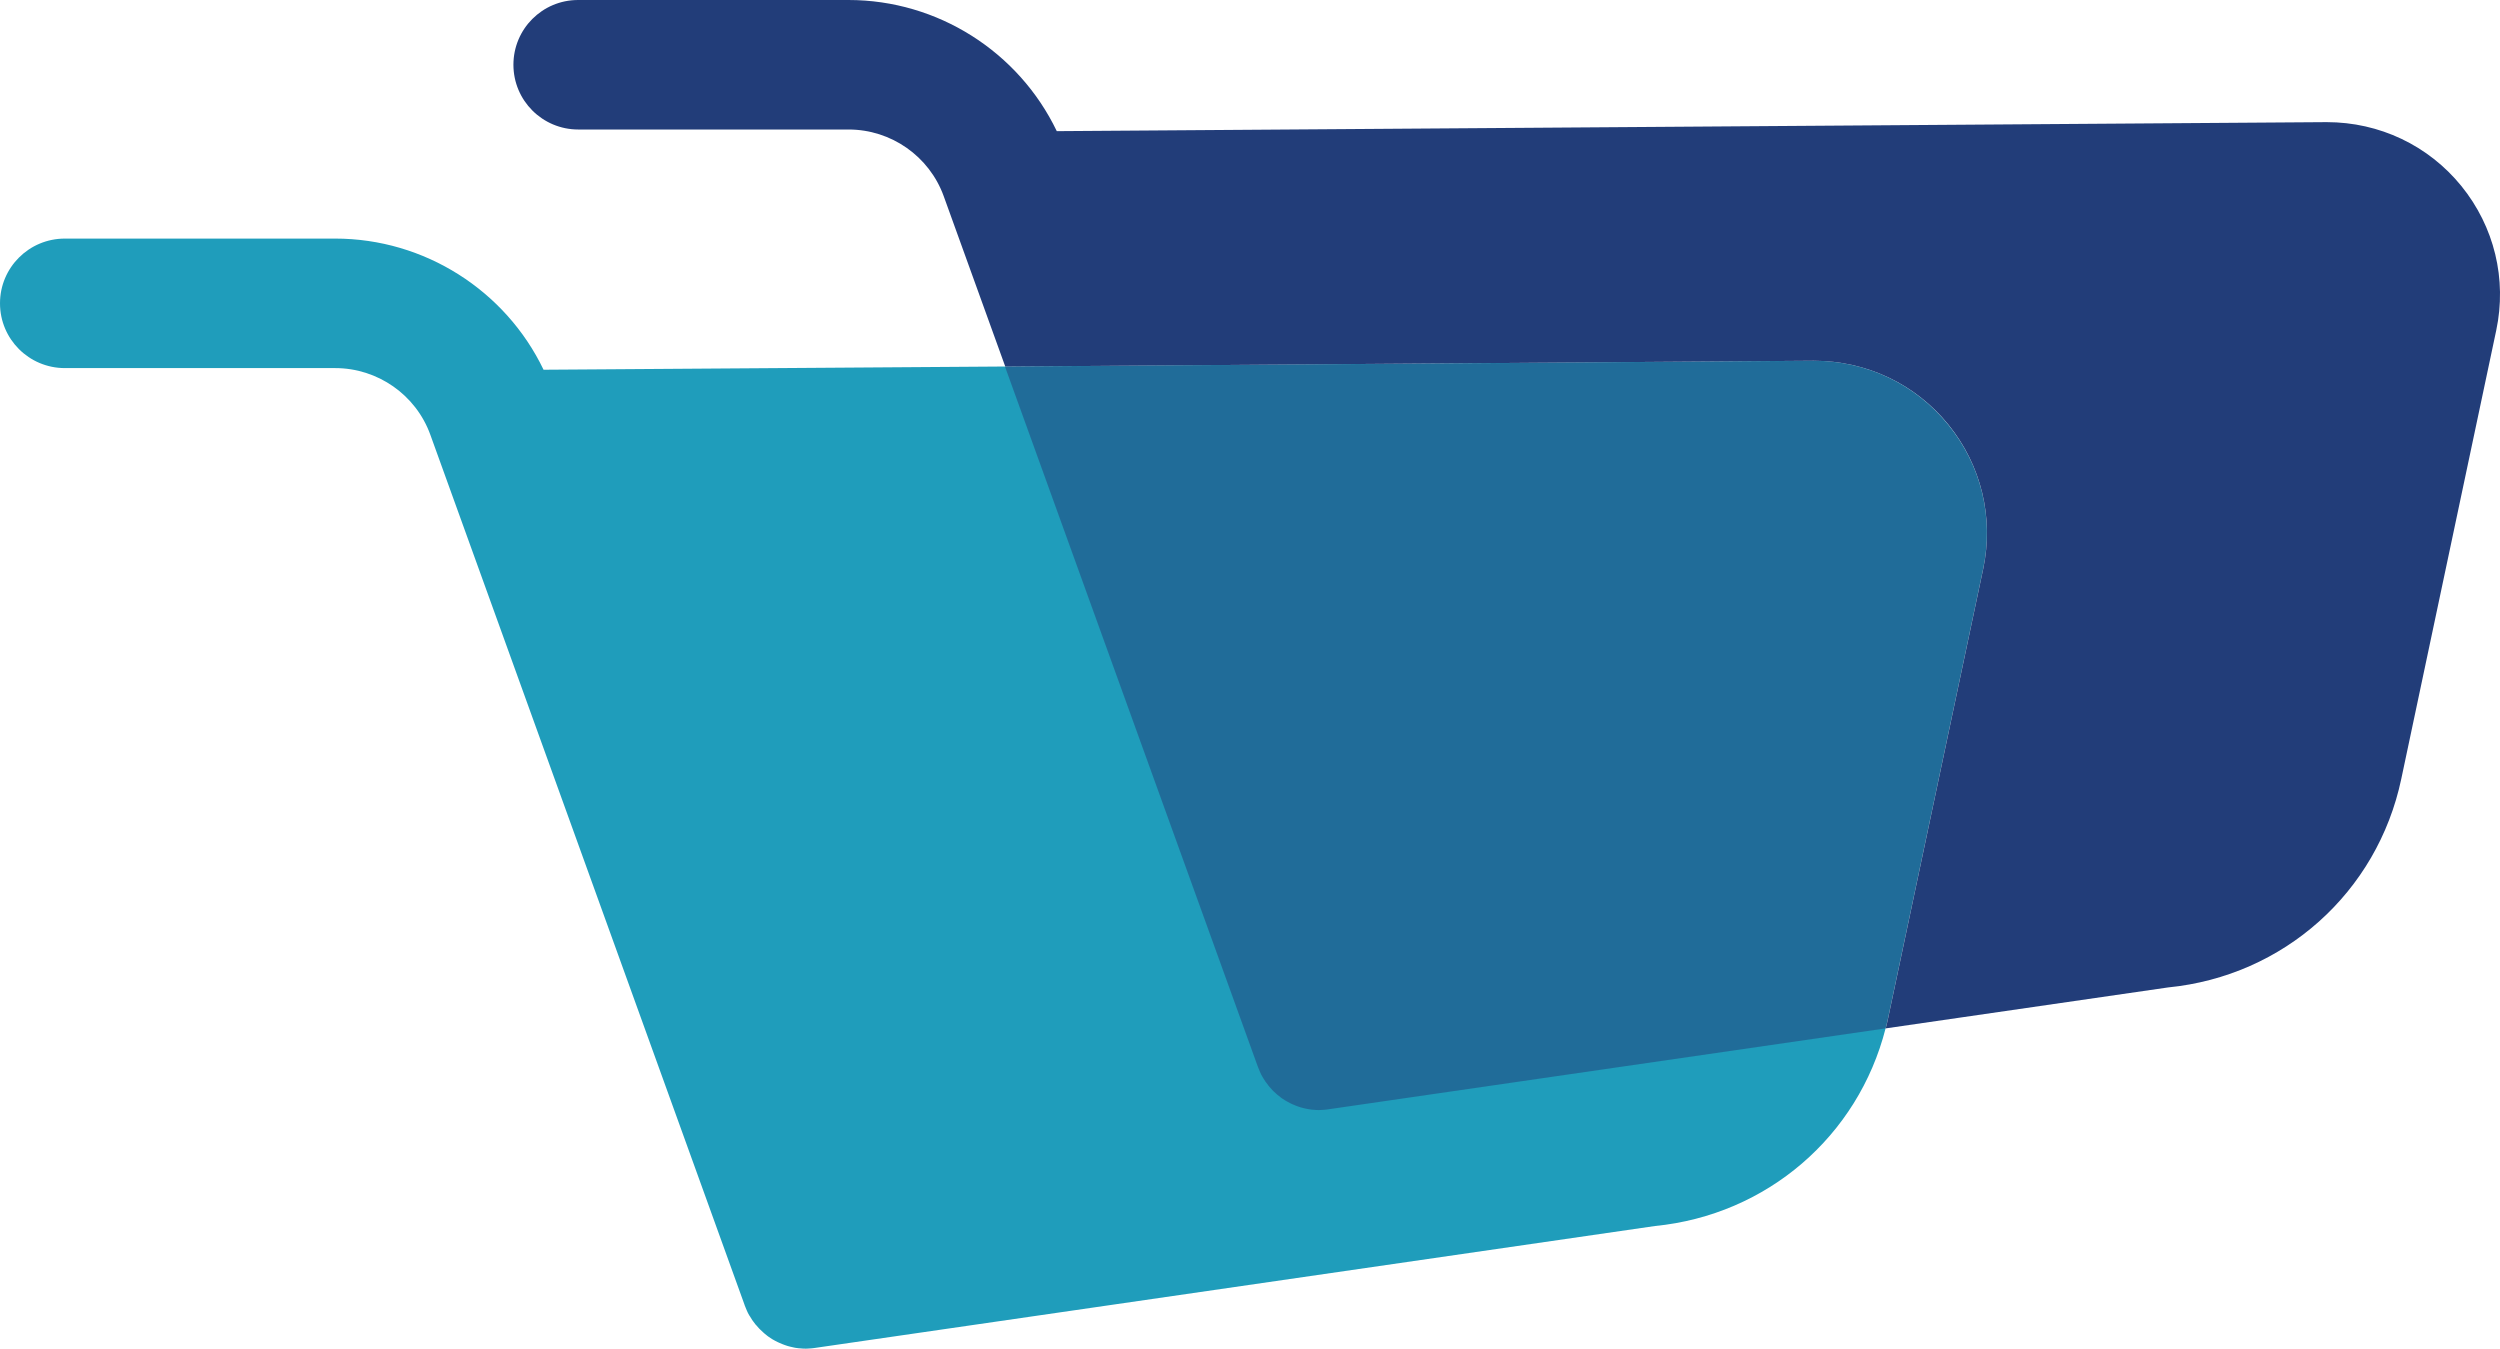 <svg xmlns="http://www.w3.org/2000/svg" width="76" height="41" viewBox="0 0 76 41" fill="none">
  <path d="M60.286 17.294L57.4 30.931C57.376 31.04 57.352 31.152 57.322 31.262C56.486 34.545 53.712 36.935 50.31 37.271L24.787 40.975C24.769 40.978 24.747 40.981 24.729 40.983C24.702 40.986 24.678 40.989 24.651 40.991C24.616 40.994 24.582 40.997 24.547 40.997C24.531 40.997 24.517 40.999 24.501 40.999C24.445 40.999 24.389 40.997 24.336 40.991C24.314 40.989 24.293 40.986 24.274 40.986C24.242 40.981 24.207 40.978 24.175 40.973C24.149 40.967 24.125 40.962 24.101 40.957C24.071 40.951 24.044 40.946 24.018 40.938C23.991 40.933 23.964 40.925 23.94 40.917C23.913 40.909 23.887 40.901 23.86 40.89C23.836 40.882 23.809 40.874 23.788 40.863C23.759 40.853 23.729 40.839 23.7 40.826C23.681 40.818 23.66 40.81 23.641 40.799C23.593 40.778 23.547 40.751 23.499 40.724C23.491 40.719 23.48 40.714 23.473 40.709C23.435 40.684 23.398 40.66 23.363 40.636C23.352 40.629 23.342 40.618 23.328 40.61C23.296 40.583 23.261 40.559 23.232 40.532C23.221 40.525 23.211 40.514 23.2 40.503C23.168 40.477 23.141 40.45 23.112 40.42C23.101 40.41 23.09 40.399 23.08 40.389C23.053 40.359 23.026 40.33 23 40.298C22.989 40.287 22.978 40.274 22.967 40.263C22.943 40.231 22.919 40.199 22.895 40.167C22.887 40.154 22.877 40.141 22.866 40.127C22.845 40.092 22.823 40.058 22.802 40.023C22.794 40.01 22.783 39.996 22.775 39.983C22.748 39.938 22.724 39.89 22.703 39.839C22.692 39.812 22.681 39.786 22.671 39.762C22.663 39.74 22.652 39.716 22.644 39.695L22.633 39.668V39.663L13.082 13.216C12.644 12.003 11.481 11.19 10.19 11.19H1.972C0.882 11.19 0 10.309 0 9.221C0 8.133 0.882 7.253 1.972 7.253H10.19C12.903 7.253 15.367 8.829 16.524 11.24L30.552 11.142L55.128 10.966C56.734 10.966 58.22 11.672 59.222 12.907C60.23 14.142 60.615 15.739 60.286 17.294Z" fill="#1F9DBB"/>
  <path d="M75.886 10.041L72.999 23.678C72.27 27.132 69.424 29.671 65.909 30.018L57.325 31.263C57.355 31.154 57.379 31.045 57.403 30.933L60.289 17.296C60.618 15.741 60.233 14.143 59.231 12.909C58.229 11.674 56.74 10.967 55.136 10.967L30.56 11.143L28.689 5.964C28.251 4.75 27.089 3.937 25.798 3.937H17.58C16.49 3.937 15.608 3.056 15.608 1.968C15.608 0.88 16.487 0 17.575 0H25.793C28.508 0 30.969 1.576 32.126 3.987L70.731 3.713C72.337 3.713 73.823 4.422 74.825 5.654C75.827 6.889 76.215 8.487 75.886 10.041Z" fill="#223D79"/>
  <path opacity="0.5" d="M60.286 17.296L57.4 30.933C57.376 31.042 57.352 31.154 57.322 31.263L40.387 33.722C40.365 33.725 40.347 33.728 40.328 33.73C40.301 33.733 40.277 33.736 40.251 33.738C40.216 33.741 40.181 33.744 40.146 33.744C40.13 33.744 40.117 33.746 40.101 33.746C40.045 33.746 39.989 33.744 39.932 33.738C39.914 33.736 39.892 33.733 39.871 33.733C39.839 33.728 39.804 33.725 39.772 33.717C39.748 33.714 39.721 33.709 39.7 33.704C39.67 33.698 39.644 33.693 39.617 33.685C39.59 33.68 39.566 33.672 39.54 33.664C39.513 33.656 39.486 33.648 39.459 33.637C39.435 33.629 39.411 33.621 39.387 33.61C39.358 33.6 39.328 33.586 39.299 33.573C39.278 33.565 39.259 33.557 39.24 33.546C39.195 33.525 39.147 33.498 39.101 33.472C39.093 33.466 39.083 33.461 39.075 33.456C39.037 33.432 39 33.408 38.962 33.384C38.952 33.376 38.938 33.365 38.928 33.357C38.895 33.33 38.861 33.306 38.831 33.28C38.821 33.272 38.81 33.261 38.797 33.25C38.767 33.224 38.738 33.197 38.708 33.168C38.698 33.157 38.687 33.146 38.676 33.136C38.647 33.106 38.623 33.077 38.596 33.045C38.586 33.034 38.575 33.021 38.567 33.01C38.54 32.978 38.519 32.946 38.495 32.914C38.487 32.901 38.476 32.888 38.465 32.874C38.444 32.842 38.422 32.808 38.401 32.773C38.393 32.757 38.385 32.746 38.377 32.733C38.35 32.688 38.326 32.64 38.305 32.589C38.294 32.562 38.283 32.536 38.273 32.512C38.265 32.49 38.254 32.466 38.246 32.445L38.235 32.418C38.235 32.416 38.235 32.416 38.233 32.413L30.552 11.146L55.128 10.97C56.734 10.97 58.22 11.677 59.222 12.911C60.23 14.143 60.615 15.741 60.286 17.296Z" fill="#223D79"/>
</svg>
